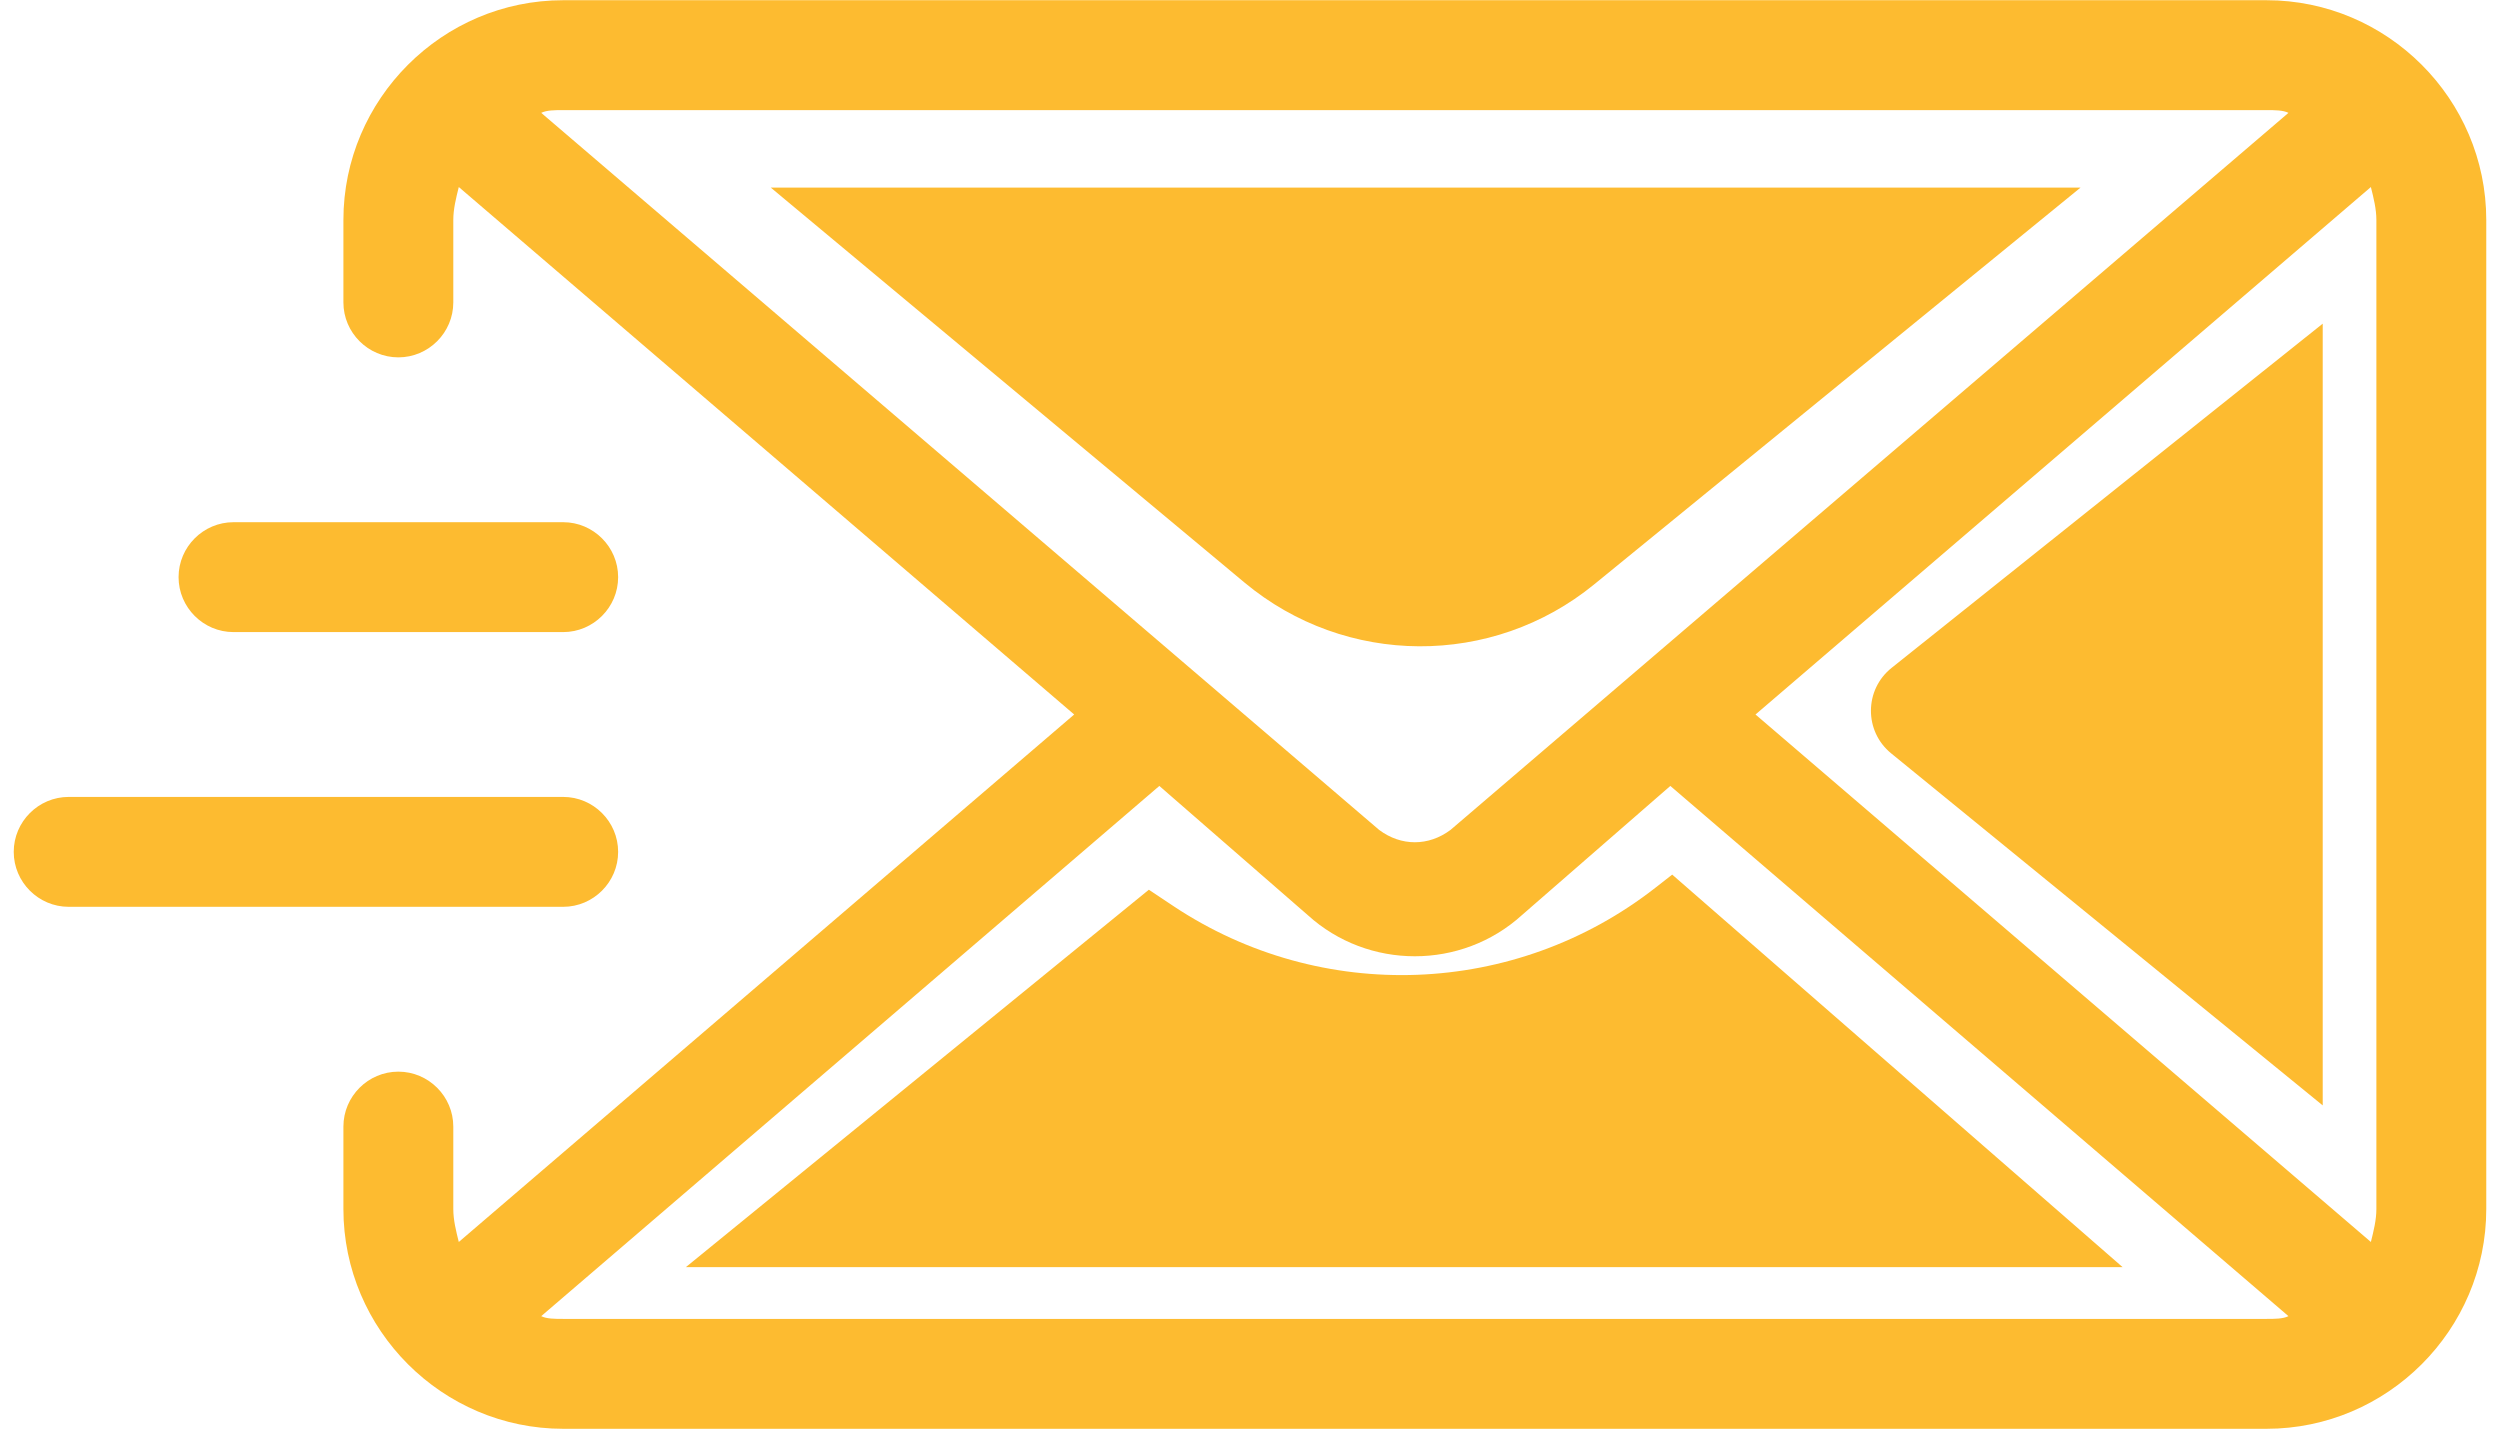 <svg xmlns="http://www.w3.org/2000/svg" width="91" height="52" viewBox="0 0 91 52" fill="none"><path d="M82.5 0.008H20.5C16.1 0.008 12.5 3.608 12.5 8.008V11.008C12.5 12.108 13.4 13.008 14.5 13.008C15.6 13.008 16.5 12.108 16.5 11.008V8.008C16.5 7.608 16.6 7.208 16.7 6.808L39.1 26.008L16.7 45.208C16.6 44.808 16.5 44.408 16.5 44.008V41.008C16.5 39.908 15.6 39.008 14.5 39.008C13.4 39.008 12.5 39.908 12.5 41.008V44.008C12.5 48.408 16.1 52.008 20.5 52.008H82.5C86.9 52.008 90.5 48.408 90.5 44.008V8.008C90.5 3.608 86.9 0.008 82.5 0.008ZM19.7 4.108C19.9 4.008 20.2 4.008 20.5 4.008H82.5C82.8 4.008 83.1 4.008 83.3 4.108L52.8 30.208C52 30.808 51 30.808 50.2 30.208L19.7 4.108ZM82.5 48.008H20.5C20.2 48.008 19.9 48.008 19.7 47.908L42.2 28.608L47.6 33.308C48.7 34.308 50.1 34.808 51.5 34.808C52.9 34.808 54.3 34.308 55.4 33.308L60.8 28.608L83.3 47.908C83.1 48.008 82.8 48.008 82.5 48.008ZM86.5 44.008C86.5 44.408 86.4 44.808 86.3 45.208L63.9 26.008L86.3 6.808C86.4 7.208 86.5 7.608 86.5 8.008V44.008ZM6.5 21.008C6.5 19.908 7.4 19.008 8.5 19.008H20.5C21.6 19.008 22.5 19.908 22.5 21.008C22.5 22.108 21.6 23.008 20.5 23.008H8.5C7.4 23.008 6.5 22.108 6.5 21.008ZM20.5 33.008H2.5C1.4 33.008 0.5 32.108 0.5 31.008C0.5 29.908 1.4 29.008 2.5 29.008H20.5C21.6 29.008 22.5 29.908 22.5 31.008C22.5 32.108 21.6 33.008 20.5 33.008Z" fill="#FDBB30"></path><path d="M75.732 6.828H28.055L45.301 21.206C48.98 24.273 54.316 24.301 58.026 21.273L75.732 6.828Z" fill="#FDBB30"></path><path d="M84.547 40.237L84.547 11.781L68.855 24.31C67.858 25.105 67.85 26.617 68.838 27.422L84.547 40.237Z" fill="#FDBB30"></path><path d="M24.965 46.124L41.818 32.386L42.71 32.98C48.091 36.562 55.162 36.294 60.256 32.314L60.868 31.836L77.263 46.124H24.965Z" fill="#FDBB30"></path></svg>
